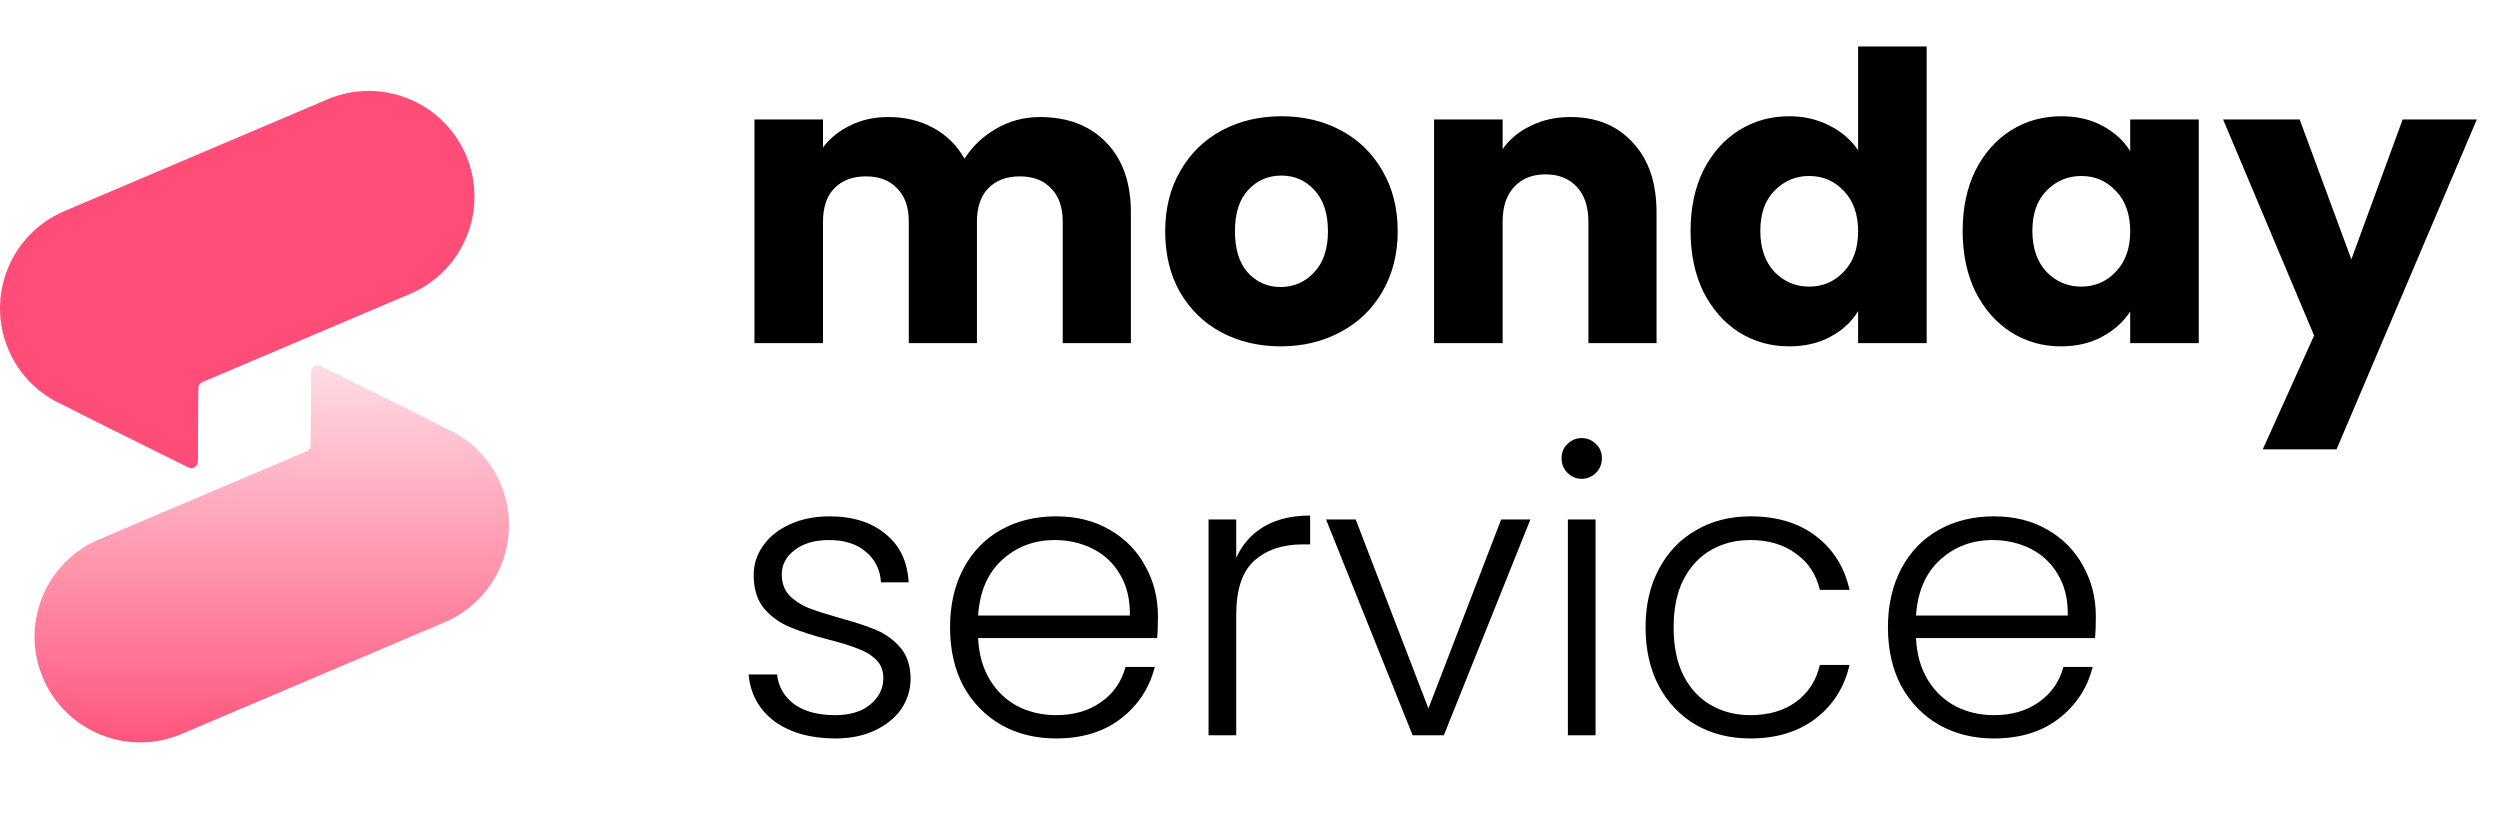 <svg xmlns="http://www.w3.org/2000/svg" width="102" height="34" viewBox="0 0 102 34" fill="none"><path d="M13.362 4.053C15.553 3.123 18.084 4.146 19.015 6.337C19.945 8.528 18.924 11.059 16.732 11.99L8.256 15.589C8.159 15.63 8.095 15.725 8.094 15.831C8.085 16.575 8.077 17.542 8.075 18.835C8.075 19.033 7.866 19.162 7.689 19.074C5.561 18.012 3.747 17.132 2.602 16.536C1.621 16.112 0.794 15.326 0.344 14.265C-0.587 12.074 0.436 9.544 2.627 8.613L13.362 4.053Z" fill="#FF4D77"></path><path d="M7.406 29.947C5.215 30.877 2.684 29.855 1.753 27.663C0.822 25.472 1.845 22.941 4.036 22.01L12.512 18.411C12.609 18.37 12.673 18.275 12.674 18.169C12.682 17.425 12.691 16.459 12.692 15.166C12.692 14.968 12.901 14.839 13.078 14.927C15.204 15.987 17.015 16.866 18.161 17.462C19.144 17.886 19.973 18.672 20.424 19.735C21.354 21.926 20.332 24.457 18.141 25.388L7.406 29.947Z" fill="url(#paint0_linear_2205_3016)"></path><path d="M42.427 4.775C43.561 4.775 44.461 5.119 45.126 5.806C45.802 6.493 46.14 7.447 46.14 8.668V14H43.359V9.044C43.359 8.455 43.201 8.003 42.885 7.687C42.58 7.36 42.154 7.196 41.609 7.196C41.064 7.196 40.633 7.36 40.317 7.687C40.012 8.003 39.859 8.455 39.859 9.044V14H37.079V9.044C37.079 8.455 36.92 8.003 36.604 7.687C36.299 7.36 35.874 7.196 35.328 7.196C34.783 7.196 34.353 7.36 34.036 7.687C33.731 8.003 33.578 8.455 33.578 9.044V14H30.782V4.873H33.578V6.018C33.862 5.637 34.233 5.337 34.691 5.119C35.149 4.89 35.667 4.775 36.245 4.775C36.931 4.775 37.542 4.923 38.076 5.217C38.621 5.511 39.047 5.931 39.352 6.476C39.668 5.975 40.099 5.566 40.644 5.25C41.189 4.933 41.784 4.775 42.427 4.775ZM52.25 14.131C51.356 14.131 50.549 13.94 49.83 13.558C49.121 13.177 48.559 12.632 48.145 11.923C47.741 11.214 47.54 10.385 47.54 9.437C47.54 8.499 47.747 7.676 48.161 6.967C48.575 6.247 49.143 5.697 49.862 5.315C50.582 4.933 51.389 4.743 52.283 4.743C53.177 4.743 53.984 4.933 54.703 5.315C55.423 5.697 55.99 6.247 56.404 6.967C56.819 7.676 57.026 8.499 57.026 9.437C57.026 10.374 56.813 11.203 56.388 11.923C55.974 12.632 55.401 13.177 54.671 13.558C53.951 13.94 53.144 14.131 52.25 14.131ZM52.25 11.71C52.784 11.71 53.237 11.514 53.608 11.121C53.989 10.729 54.18 10.167 54.18 9.437C54.18 8.706 53.995 8.145 53.624 7.752C53.264 7.36 52.817 7.163 52.283 7.163C51.738 7.163 51.285 7.36 50.925 7.752C50.566 8.134 50.386 8.695 50.386 9.437C50.386 10.167 50.56 10.729 50.909 11.121C51.269 11.514 51.716 11.71 52.25 11.71ZM64.071 4.775C65.139 4.775 65.99 5.124 66.622 5.822C67.266 6.509 67.587 7.458 67.587 8.668V14H64.807V9.044C64.807 8.434 64.649 7.959 64.332 7.621C64.016 7.283 63.591 7.114 63.057 7.114C62.522 7.114 62.097 7.283 61.781 7.621C61.465 7.959 61.307 8.434 61.307 9.044V14H58.51V4.873H61.307V6.084C61.59 5.68 61.972 5.364 62.452 5.135C62.931 4.895 63.471 4.775 64.071 4.775ZM68.975 9.42C68.975 8.483 69.149 7.659 69.498 6.951C69.858 6.242 70.343 5.697 70.954 5.315C71.564 4.933 72.246 4.743 72.998 4.743C73.598 4.743 74.143 4.868 74.634 5.119C75.135 5.37 75.528 5.708 75.811 6.133V1.897H78.608V14H75.811V12.691C75.55 13.128 75.174 13.477 74.683 13.738C74.203 14 73.642 14.131 72.998 14.131C72.246 14.131 71.564 13.94 70.954 13.558C70.343 13.166 69.858 12.615 69.498 11.906C69.149 11.187 68.975 10.358 68.975 9.42ZM75.811 9.437C75.811 8.739 75.615 8.188 75.223 7.785C74.841 7.381 74.372 7.18 73.816 7.18C73.26 7.18 72.786 7.381 72.393 7.785C72.011 8.177 71.821 8.723 71.821 9.42C71.821 10.118 72.011 10.674 72.393 11.089C72.786 11.492 73.26 11.694 73.816 11.694C74.372 11.694 74.841 11.492 75.223 11.089C75.615 10.685 75.811 10.135 75.811 9.437ZM80.076 9.42C80.076 8.483 80.25 7.659 80.599 6.951C80.959 6.242 81.444 5.697 82.055 5.315C82.665 4.933 83.347 4.743 84.099 4.743C84.742 4.743 85.304 4.873 85.784 5.135C86.274 5.397 86.651 5.74 86.912 6.166V4.873H89.709V14H86.912V12.708C86.64 13.133 86.258 13.477 85.767 13.738C85.288 14 84.726 14.131 84.083 14.131C83.341 14.131 82.665 13.94 82.055 13.558C81.444 13.166 80.959 12.615 80.599 11.906C80.25 11.187 80.076 10.358 80.076 9.42ZM86.912 9.437C86.912 8.739 86.716 8.188 86.323 7.785C85.942 7.381 85.473 7.18 84.917 7.18C84.361 7.18 83.886 7.381 83.494 7.785C83.112 8.177 82.921 8.723 82.921 9.42C82.921 10.118 83.112 10.674 83.494 11.089C83.886 11.492 84.361 11.694 84.917 11.694C85.473 11.694 85.942 11.492 86.323 11.089C86.716 10.685 86.912 10.135 86.912 9.437ZM101.055 4.873L95.331 18.334H92.321L94.415 13.689L90.702 4.873H93.826L95.936 10.582L98.029 4.873H101.055ZM34.089 30.129C33.079 30.129 32.251 29.898 31.606 29.436C30.972 28.963 30.617 28.323 30.542 27.517H31.703C31.756 28.011 31.988 28.414 32.396 28.726C32.815 29.027 33.374 29.178 34.073 29.178C34.686 29.178 35.164 29.032 35.508 28.742C35.863 28.452 36.04 28.092 36.04 27.662C36.04 27.361 35.944 27.113 35.75 26.92C35.557 26.727 35.309 26.576 35.008 26.468C34.718 26.35 34.32 26.227 33.815 26.098C33.159 25.926 32.627 25.754 32.219 25.582C31.81 25.41 31.461 25.157 31.171 24.824C30.891 24.48 30.751 24.023 30.751 23.453C30.751 23.023 30.88 22.625 31.138 22.26C31.396 21.894 31.762 21.604 32.235 21.389C32.708 21.174 33.245 21.067 33.847 21.067C34.793 21.067 35.557 21.308 36.137 21.792C36.718 22.265 37.029 22.921 37.072 23.759H35.944C35.911 23.243 35.707 22.83 35.331 22.518C34.965 22.195 34.46 22.034 33.815 22.034C33.245 22.034 32.783 22.168 32.428 22.437C32.074 22.706 31.896 23.039 31.896 23.437C31.896 23.781 31.998 24.066 32.203 24.292C32.417 24.507 32.681 24.679 32.993 24.808C33.304 24.926 33.724 25.06 34.25 25.211C34.885 25.383 35.39 25.549 35.766 25.711C36.142 25.872 36.465 26.108 36.734 26.42C37.002 26.732 37.142 27.146 37.153 27.662C37.153 28.135 37.024 28.559 36.766 28.936C36.508 29.301 36.148 29.591 35.686 29.806C35.223 30.021 34.691 30.129 34.089 30.129ZM47.244 25.146C47.244 25.533 47.233 25.829 47.212 26.033H39.907C39.939 26.7 40.1 27.269 40.391 27.742C40.681 28.215 41.062 28.576 41.535 28.823C42.008 29.059 42.524 29.178 43.083 29.178C43.814 29.178 44.427 29 44.922 28.645C45.427 28.291 45.76 27.812 45.922 27.21H47.115C46.9 28.07 46.438 28.774 45.728 29.323C45.029 29.86 44.148 30.129 43.083 30.129C42.256 30.129 41.514 29.946 40.858 29.581C40.202 29.204 39.686 28.678 39.31 28C38.944 27.312 38.762 26.512 38.762 25.598C38.762 24.684 38.944 23.883 39.31 23.195C39.676 22.507 40.186 21.98 40.842 21.615C41.498 21.249 42.245 21.067 43.083 21.067C43.922 21.067 44.653 21.249 45.276 21.615C45.911 21.98 46.395 22.475 46.728 23.098C47.072 23.711 47.244 24.394 47.244 25.146ZM46.099 25.114C46.11 24.458 45.975 23.899 45.696 23.437C45.427 22.975 45.056 22.625 44.583 22.389C44.11 22.152 43.594 22.034 43.035 22.034C42.197 22.034 41.482 22.303 40.89 22.84C40.299 23.378 39.971 24.136 39.907 25.114H46.099ZM50.438 22.76C50.685 22.211 51.061 21.787 51.566 21.486C52.083 21.185 52.711 21.034 53.453 21.034V22.211H53.147C52.33 22.211 51.674 22.432 51.179 22.873C50.685 23.313 50.438 24.05 50.438 25.082V30H49.309V21.195H50.438V22.76ZM58.28 28.904L61.247 21.195H62.44L58.908 30H57.635L54.103 21.195H55.312L58.28 28.904ZM64.534 19.535C64.308 19.535 64.115 19.454 63.954 19.293C63.792 19.131 63.712 18.933 63.712 18.696C63.712 18.46 63.792 18.266 63.954 18.116C64.115 17.954 64.308 17.874 64.534 17.874C64.76 17.874 64.954 17.954 65.115 18.116C65.276 18.266 65.357 18.46 65.357 18.696C65.357 18.933 65.276 19.131 65.115 19.293C64.954 19.454 64.76 19.535 64.534 19.535ZM65.099 21.195V30H63.97V21.195H65.099ZM67.139 25.598C67.139 24.684 67.322 23.889 67.687 23.211C68.052 22.523 68.558 21.996 69.203 21.631C69.848 21.255 70.584 21.067 71.412 21.067C72.498 21.067 73.39 21.335 74.089 21.873C74.798 22.41 75.255 23.141 75.46 24.066H74.25C74.1 23.432 73.772 22.937 73.266 22.582C72.772 22.217 72.154 22.034 71.412 22.034C70.821 22.034 70.289 22.168 69.816 22.437C69.343 22.706 68.966 23.109 68.687 23.647C68.418 24.173 68.284 24.824 68.284 25.598C68.284 26.372 68.418 27.027 68.687 27.565C68.966 28.103 69.343 28.506 69.816 28.774C70.289 29.043 70.821 29.178 71.412 29.178C72.154 29.178 72.772 29 73.266 28.645C73.772 28.28 74.1 27.775 74.25 27.13H75.46C75.255 28.033 74.798 28.758 74.089 29.307C73.379 29.855 72.487 30.129 71.412 30.129C70.584 30.129 69.848 29.946 69.203 29.581C68.558 29.204 68.052 28.678 67.687 28C67.322 27.312 67.139 26.512 67.139 25.598ZM85.51 25.146C85.51 25.533 85.499 25.829 85.478 26.033H78.173C78.205 26.7 78.367 27.269 78.657 27.742C78.947 28.215 79.329 28.576 79.802 28.823C80.275 29.059 80.791 29.178 81.35 29.178C82.081 29.178 82.694 29 83.188 28.645C83.693 28.291 84.027 27.812 84.188 27.21H85.381C85.166 28.07 84.704 28.774 83.994 29.323C83.296 29.86 82.414 30.129 81.35 30.129C80.522 30.129 79.78 29.946 79.124 29.581C78.469 29.204 77.953 28.678 77.576 28C77.211 27.312 77.028 26.512 77.028 25.598C77.028 24.684 77.211 23.883 77.576 23.195C77.942 22.507 78.453 21.98 79.108 21.615C79.764 21.249 80.511 21.067 81.35 21.067C82.188 21.067 82.919 21.249 83.543 21.615C84.177 21.98 84.661 22.475 84.994 23.098C85.338 23.711 85.51 24.394 85.51 25.146ZM84.365 25.114C84.376 24.458 84.242 23.899 83.962 23.437C83.693 22.975 83.323 22.625 82.85 22.389C82.376 22.152 81.861 22.034 81.301 22.034C80.463 22.034 79.748 22.303 79.157 22.84C78.566 23.378 78.238 24.136 78.173 25.114H84.365Z" fill="black"></path><defs><linearGradient id="paint0_linear_2205_3016" x1="11.088" y1="14.899" x2="11.088" y2="30.29" gradientUnits="userSpaceOnUse"><stop stop-color="#FFDDE4"></stop><stop offset="1" stop-color="#FF557D"></stop></linearGradient></defs></svg>